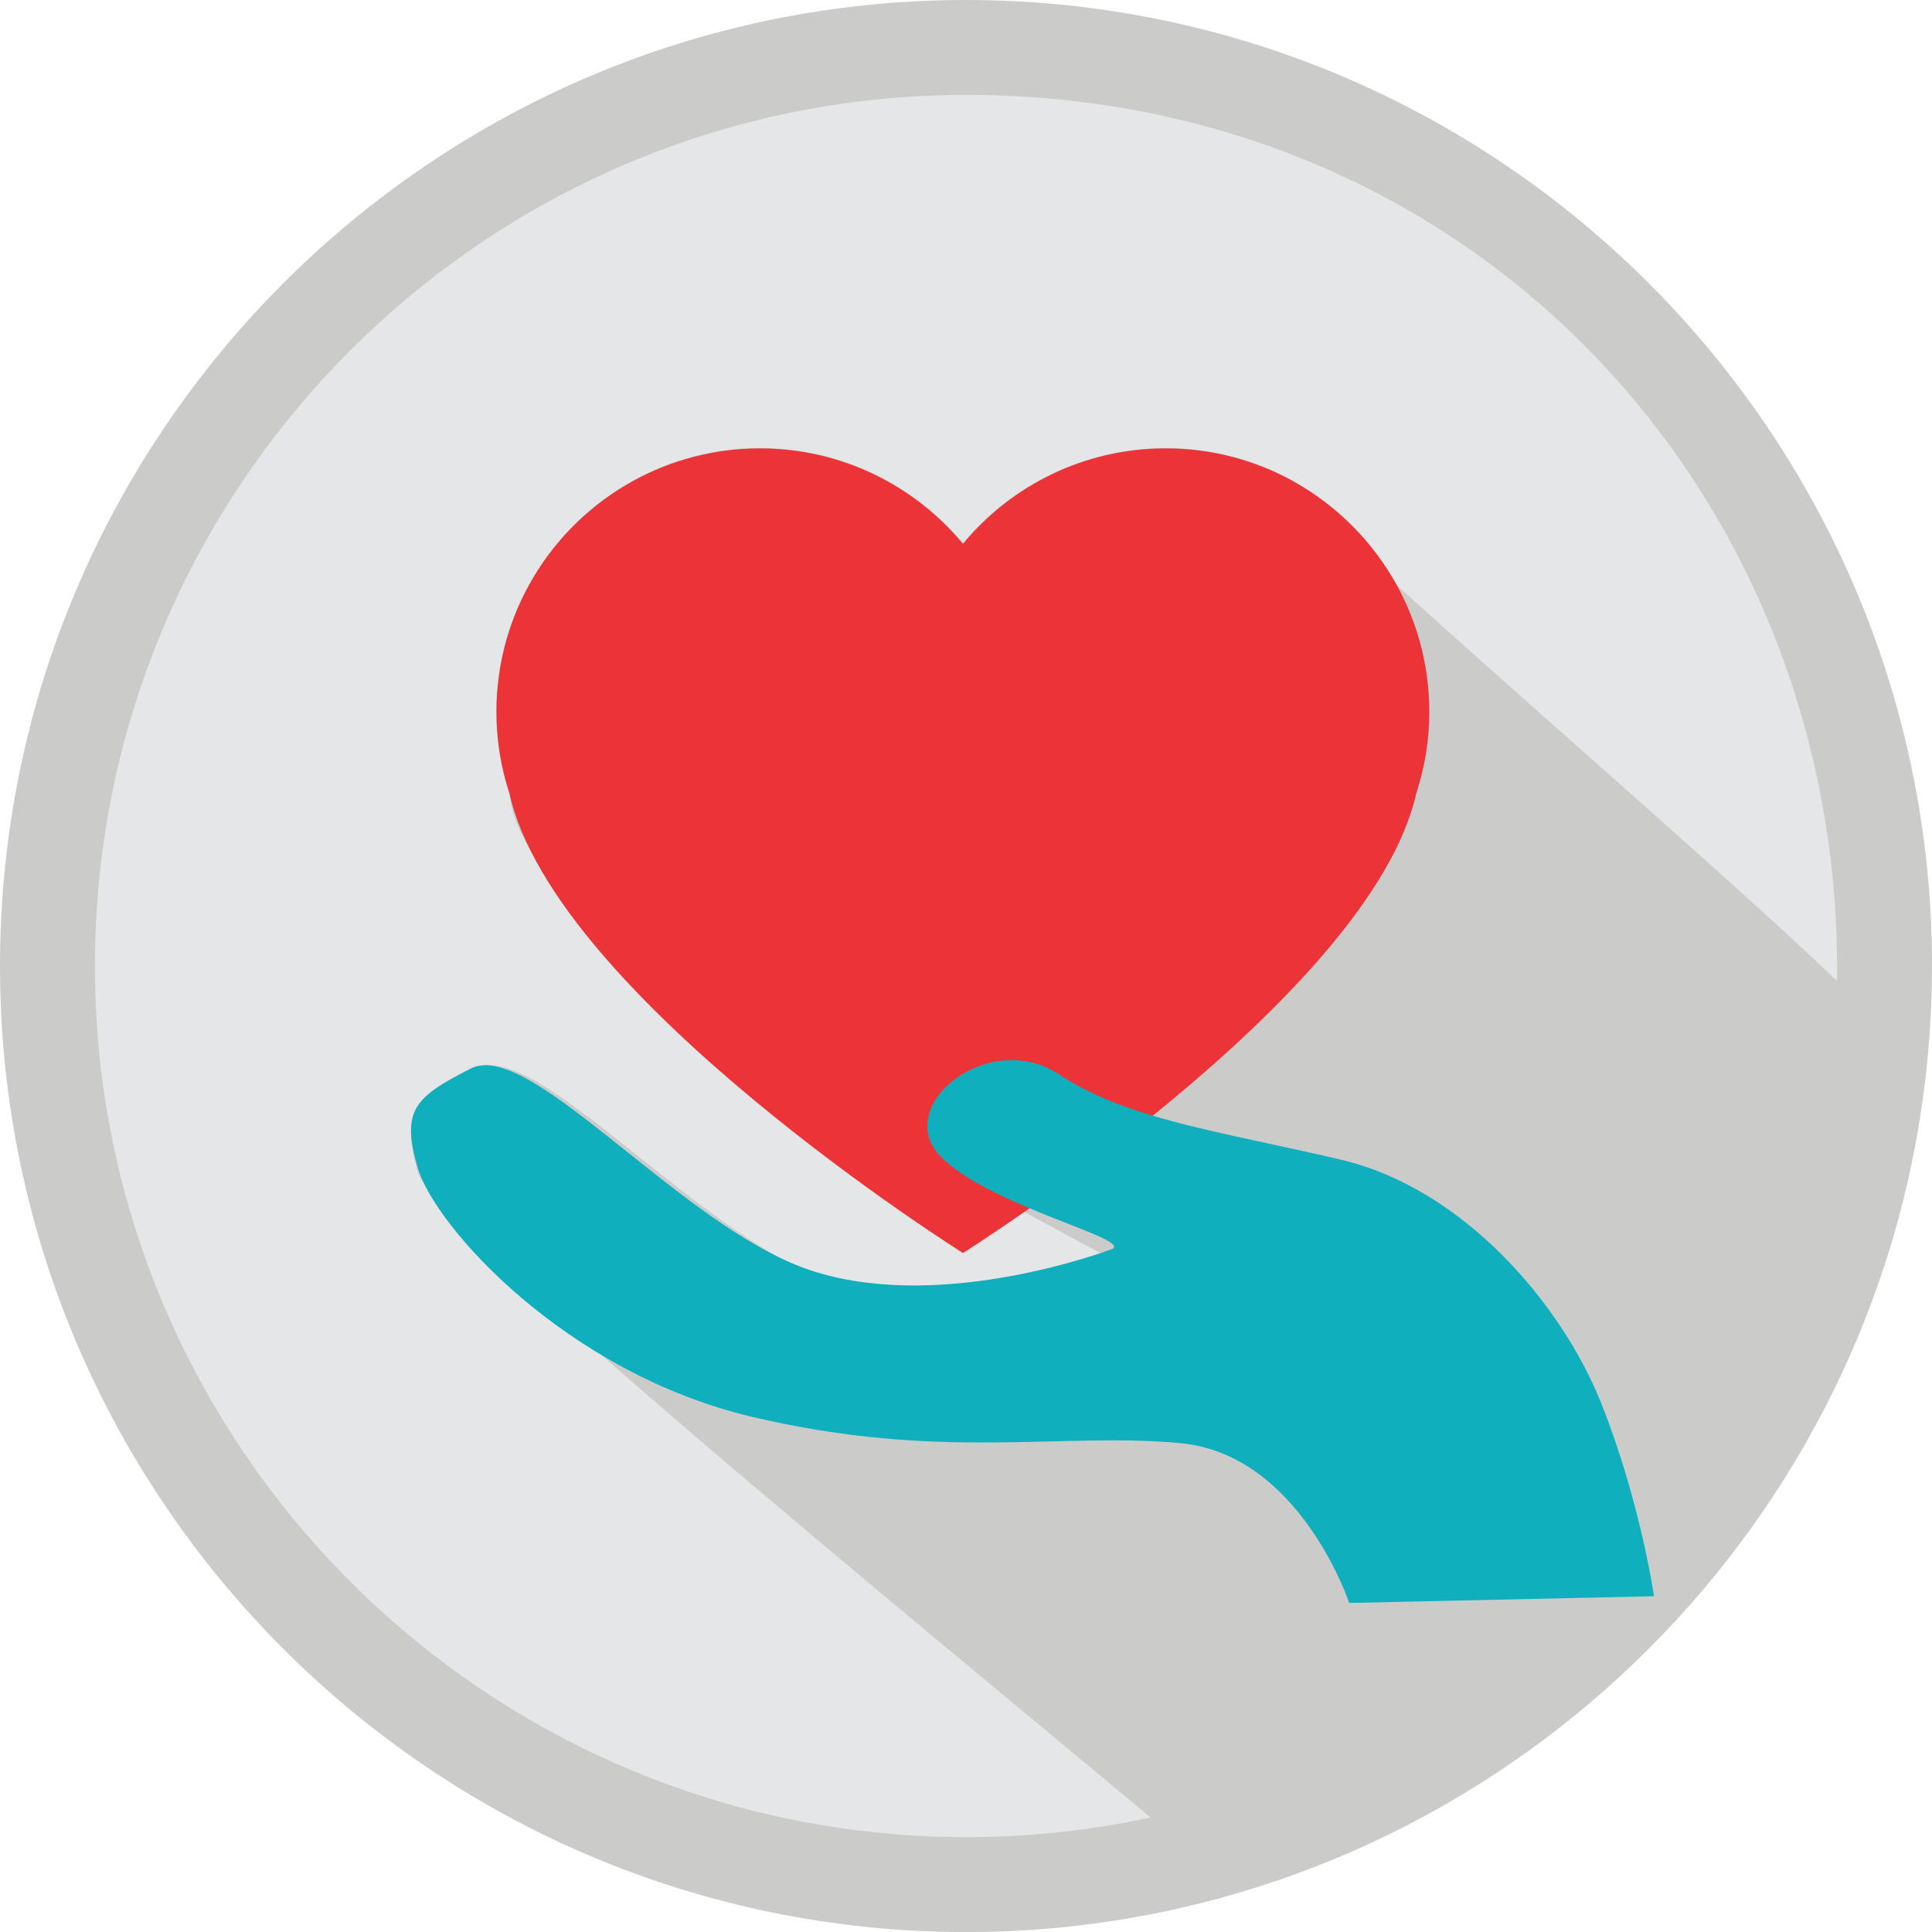 <?xml version="1.0" encoding="UTF-8"?>
<svg id="Layer_2" data-name="Layer 2" xmlns="http://www.w3.org/2000/svg" viewBox="0 0 346.03 346.03">
  <defs>
    <style>
      .cls-1 {
        fill: none;
      }

      .cls-2 {
        fill: #cbcbca;
      }

      .cls-3 {
        fill: #10afbe;
      }

      .cls-4 {
        fill: #e5e6e7;
      }

      .cls-5 {
        fill: #eb3338;
      }
    </style>
  </defs>
  <g id="Layer_1-2" data-name="Layer 1">
    <circle class="cls-4" cx="173.45" cy="173.02" r="164.52"/>
    <path class="cls-2" d="M231.6,86.1c-6.77-3.73-14.53-5.87-22.8-5.87-14.61,0-27.69,6.66-36.33,17.09-8.68-10.44-21.75-17.09-36.37-17.09-8.26,0-16.01,2.14-22.78,5.87-14.55,8.06-24.41,23.55-24.41,41.35,0,5.1.83,9.98,2.33,14.56,3.06,44.08,213.13,133.73,213.13,133.73,0,0,33.74-52.14,33.72-89.76,1.5-4.57-106.5-94.79-106.5-99.88,0,0,14.55,8.07,0,0Z"/>
    <path class="cls-2" d="M300.12,281.46s-7.5,18.26-25.98,25.98c-20.9,8.73-43.24,39.19-61.27,23.82-27.95-23.82-134.82-110.31-137.98-121.15-3.16-10.85-.68-13.32,10-18.74,10.68-5.42,37.36,26.98,60.66,36.77,23.3,9.79,54.82-.91,59.78-2.71,4.96-1.81-23.23-8.14-32.19-17.63-8.95-9.49,9.24-23.96,22.29-15.37,13.05,8.59,30.12,10.69,53.17,16.12,23.05,5.42,41.56,27.19,48.98,45.87,7.43,18.68,9.9,27.36,9.9,27.36l-7.36-.3Z"/>
    <circle class="cls-1" cx="173.45" cy="171.5" r="164.52"/>
    <path class="cls-2" d="M173.02,0C77.62,0,0,77.61,0,173.02s77.62,173.02,173.02,173.02c13.2,0,26.07-1.49,38.43-4.31,76.55-17.43,133.94-85.76,134.57-167.36,0-.45.02-.9.02-1.35,0-95.4-77.61-173.02-173.01-173.02ZM329.03,173.02c0,86.03-69.99,156.02-156.01,156.02-6.05,0-12.02-.36-17.9-1.03-77.63-8.91-138.12-75.01-138.12-154.98C17,86.99,86.99,17,173.02,17s149.81,63.96,155.6,144.74c.27,3.73.41,7.49.41,11.28Z"/>
    <path class="cls-5" d="M231.6,86.18c-6.77-3.73-14.53-5.87-22.8-5.87-14.61,0-27.69,6.66-36.33,17.09-8.68-10.44-21.75-17.09-36.37-17.09-8.26,0-16.01,2.14-22.78,5.87-14.55,8.06-24.41,23.55-24.41,41.35,0,5.1.83,9.98,2.33,14.56,8.1,36.41,81.23,82.33,81.23,82.33,0,0,73.08-45.92,81.19-82.33,1.5-4.57,2.34-9.47,2.34-14.56,0-17.79-9.85-33.28-24.4-41.35Z"/>
    <path class="cls-3" d="M241.65,287.11s-8.81-26.64-30.28-28.64c-21.47-2-42.91,3.25-76.56-4.68-33.65-7.93-56.97-34.26-59.98-44.59-3.01-10.33-.65-12.68,9.52-17.84,10.17-5.16,35.56,25.68,57.74,35,22.18,9.31,52.18-.86,56.9-2.58,4.72-1.72-22.12-7.75-30.64-16.78-8.52-9.04,8.8-22.8,21.22-14.63,12.42,8.18,28.67,10.18,50.61,15.34,21.94,5.16,39.56,25.88,46.62,43.66,7.07,17.78,9.43,34.52,9.43,34.52l-54.57,1.21Z"/>
  </g>
</svg>